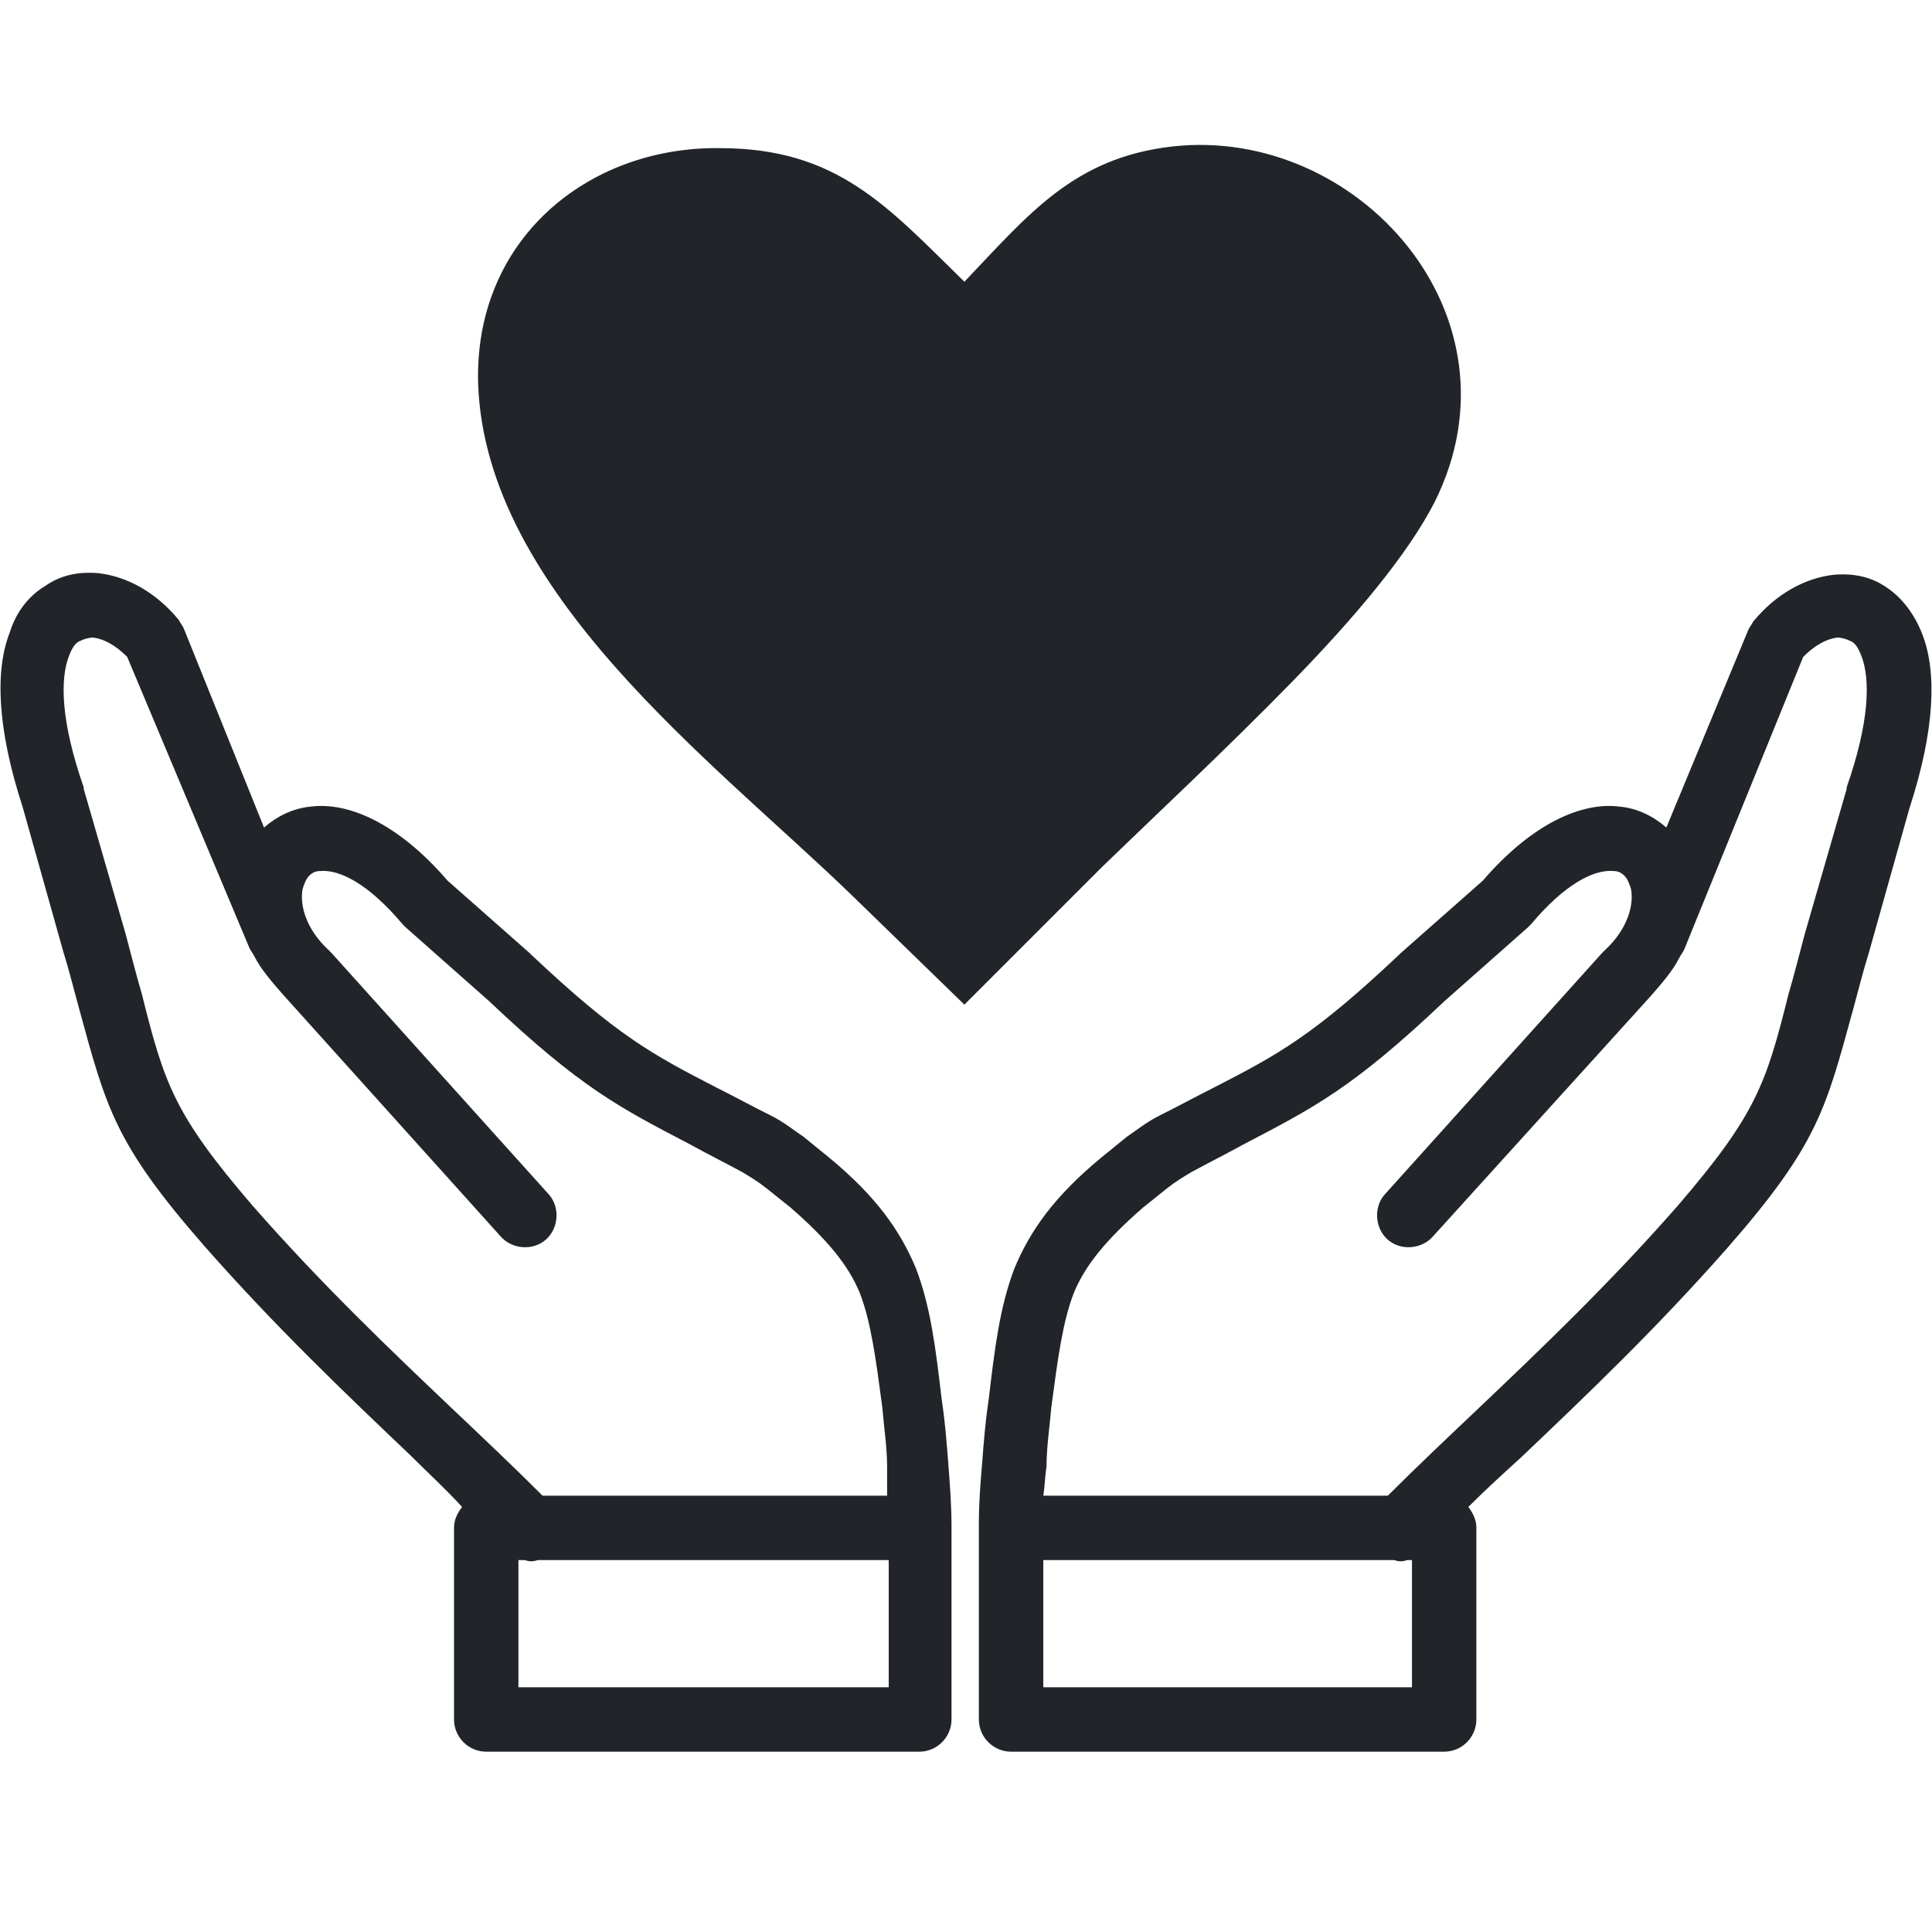 <?xml version="1.0" encoding="utf-8"?>
<!-- Generator: Adobe Illustrator 21.0.0, SVG Export Plug-In . SVG Version: 6.00 Build 0)  -->
<svg version="1.1" id="Layer_1" xmlns="http://www.w3.org/2000/svg" xmlns:xlink="http://www.w3.org/1999/xlink" x="0px" y="0px"
	 viewBox="0 0 120 120" style="enable-background:new 0 0 120 120;" xml:space="preserve">
<style type="text/css">
	.st0{fill:#212529;}
</style>
<g>
	<path class="st0" d="M64.8,92.9h21.4c1.7-1.7,3.6-3.5,5.5-5.3c4-3.8,8.2-7.8,12.5-12.7c4.9-5.7,5.5-7.6,6.9-13.2
		c0.3-1,0.6-2.2,1-3.7l2.6-9l0-0.1c1.4-4,1.5-6.7,0.9-8.2c-0.2-0.5-0.4-0.8-0.7-0.9c-0.2-0.1-0.5-0.2-0.8-0.2
		c-0.7,0.1-1.4,0.5-2.1,1.2L104.6,59c-0.1,0.2-0.2,0.3-0.3,0.5c-0.4,0.8-1.1,1.6-1.8,2.4L89,76.8c-0.7,0.8-2,0.9-2.8,0.2
		c-0.8-0.7-0.9-2-0.2-2.8l13.5-15c0.1-0.1,0.1-0.1,0.2-0.2c1.4-1.3,1.8-2.8,1.6-3.8c-0.1-0.3-0.2-0.6-0.4-0.8
		c-0.2-0.2-0.4-0.3-0.7-0.3l0,0c-1.2-0.1-3,0.8-5.1,3.3l0,0c-0.1,0.1-0.1,0.1-0.2,0.2l-5.2,4.6l0,0c-5.7,5.4-8.1,6.6-12.5,8.9
		c-0.9,0.5-1.9,1-3.2,1.7c-0.5,0.3-1,0.6-1.5,1c-0.5,0.4-1,0.8-1.5,1.2c-2.3,2-3.6,3.6-4.3,5.3c-0.7,1.8-1,4.1-1.4,7.1
		c-0.1,1.2-0.3,2.5-0.3,3.7C64.9,91.7,64.9,92.3,64.8,92.9L64.8,92.9z M59.9,17.5c4-4.2,6.8-7.7,12.9-8.4
		c11.5-1.3,22.1,10.5,16.3,22.1c-1.7,3.3-5,7.2-8.8,11.1c-4.1,4.2-8.6,8.4-11.8,11.5l-8.6,8.6l-7.1-6.9
		c-8.6-8.3-22.6-18.7-23.1-31.6c-0.3-9,6.8-14.8,15-14.7C52,9.2,55.1,12.8,59.9,17.5L59.9,17.5L59.9,17.5z M55.1,92.9H33.7
		c-1.7-1.7-3.6-3.5-5.5-5.3c-4-3.8-8.2-7.8-12.5-12.7c-4.9-5.7-5.5-7.6-6.9-13.2c-0.3-1-0.6-2.2-1-3.7l-2.6-9l0-0.1
		c-1.4-4-1.5-6.7-0.9-8.2c0.2-0.5,0.4-0.8,0.7-0.9c0.2-0.1,0.5-0.2,0.8-0.2c0.7,0.1,1.4,0.5,2.1,1.2l7.6,18.1
		c0.1,0.2,0.2,0.3,0.3,0.5c0.4,0.8,1.1,1.6,1.8,2.4l13.5,15c0.7,0.8,2,0.9,2.8,0.2c0.8-0.7,0.9-2,0.2-2.8l-13.5-15
		c-0.1-0.1-0.1-0.1-0.2-0.2c-1.4-1.3-1.8-2.8-1.6-3.8c0.1-0.3,0.2-0.6,0.4-0.8c0.2-0.2,0.4-0.3,0.7-0.3l0,0c1.2-0.1,3,0.8,5.1,3.3
		l0,0c0.1,0.1,0.1,0.1,0.2,0.2l5.2,4.6l0,0c5.7,5.4,8.1,6.6,12.5,8.9c0.9,0.5,1.9,1,3.2,1.7c0.5,0.3,1,0.6,1.5,1
		c0.5,0.4,1,0.8,1.5,1.2c2.3,2,3.6,3.6,4.3,5.3c0.7,1.8,1,4.1,1.4,7.1c0.1,1.2,0.3,2.5,0.3,3.7C55.1,91.7,55.1,92.3,55.1,92.9
		L55.1,92.9z M28.7,93.6c-0.3,0.4-0.5,0.8-0.5,1.3v11.9c0,1.1,0.9,2,2,2h26.9c1.1,0,2-0.9,2-2v-12c0-1.3-0.1-2.6-0.2-3.9
		c-0.1-1.3-0.2-2.6-0.4-3.9c-0.4-3.4-0.7-5.8-1.6-8.2c-1-2.4-2.5-4.5-5.4-6.9c-0.5-0.4-1.1-0.9-1.6-1.3c-0.6-0.4-1.2-0.9-2-1.3
		c-1.2-0.6-2.3-1.2-3.3-1.7c-4.1-2.1-6.3-3.3-11.6-8.3c0,0-0.1-0.1-0.1-0.1l-5.1-4.5c-3.1-3.6-6.2-4.9-8.5-4.6h0l0,0
		c-1.1,0.1-2.1,0.6-2.9,1.3L11.4,39h0c-0.1-0.2-0.2-0.3-0.3-0.5c-1.4-1.7-3.2-2.7-5-2.9c-1.2-0.1-2.3,0.1-3.3,0.8
		C1.8,37,1,38,0.6,39.3c-0.9,2.3-0.8,5.9,0.8,10.8L3.9,59c0.4,1.3,0.7,2.5,1,3.6c1.7,6.2,2.2,8.4,7.8,14.8c4.4,5,8.7,9.1,12.8,13
		C26.6,91.5,27.7,92.5,28.7,93.6L28.7,93.6z M32.6,96.9c0.3,0.1,0.5,0.1,0.8,0h21.8v7.9H32.2v-7.9H32.6L32.6,96.9z M91.2,93.6
		c0.3,0.4,0.5,0.8,0.5,1.3v11.9c0,1.1-0.9,2-2,2H62.8c-1.1,0-2-0.9-2-2v-12c0-0.1,0-0.1,0-0.2c0-1.3,0.1-2.5,0.2-3.7
		c0.1-1.3,0.2-2.6,0.4-3.9c0.4-3.4,0.7-5.8,1.6-8.2c1-2.4,2.5-4.5,5.4-6.9c0.5-0.4,1.1-0.9,1.6-1.3c0.6-0.4,1.2-0.9,2-1.3
		c1.2-0.6,2.3-1.2,3.3-1.7c4.1-2.1,6.3-3.3,11.6-8.3c0,0,0.1-0.1,0.1-0.1l5.1-4.5c3.1-3.6,6.2-4.9,8.5-4.6h0l0,0
		c1.1,0.1,2.1,0.6,2.9,1.3l5.1-12.3h0c0.1-0.2,0.2-0.3,0.3-0.5c1.4-1.7,3.2-2.7,5-2.9c1.2-0.1,2.3,0.1,3.3,0.8
		c0.9,0.6,1.7,1.6,2.2,2.9c0.9,2.3,0.8,5.9-0.8,10.8l-2.5,8.9c-0.4,1.3-0.7,2.5-1,3.6c-1.7,6.2-2.2,8.4-7.8,14.8
		c-4.4,5-8.7,9.1-12.8,13C93.4,91.5,92.3,92.5,91.2,93.6L91.2,93.6z M87.4,96.9c-0.3,0.1-0.5,0.1-0.8,0H64.8v7.9h22.9v-7.9H87.4
		L87.4,96.9z"/>
</g>
</svg>

